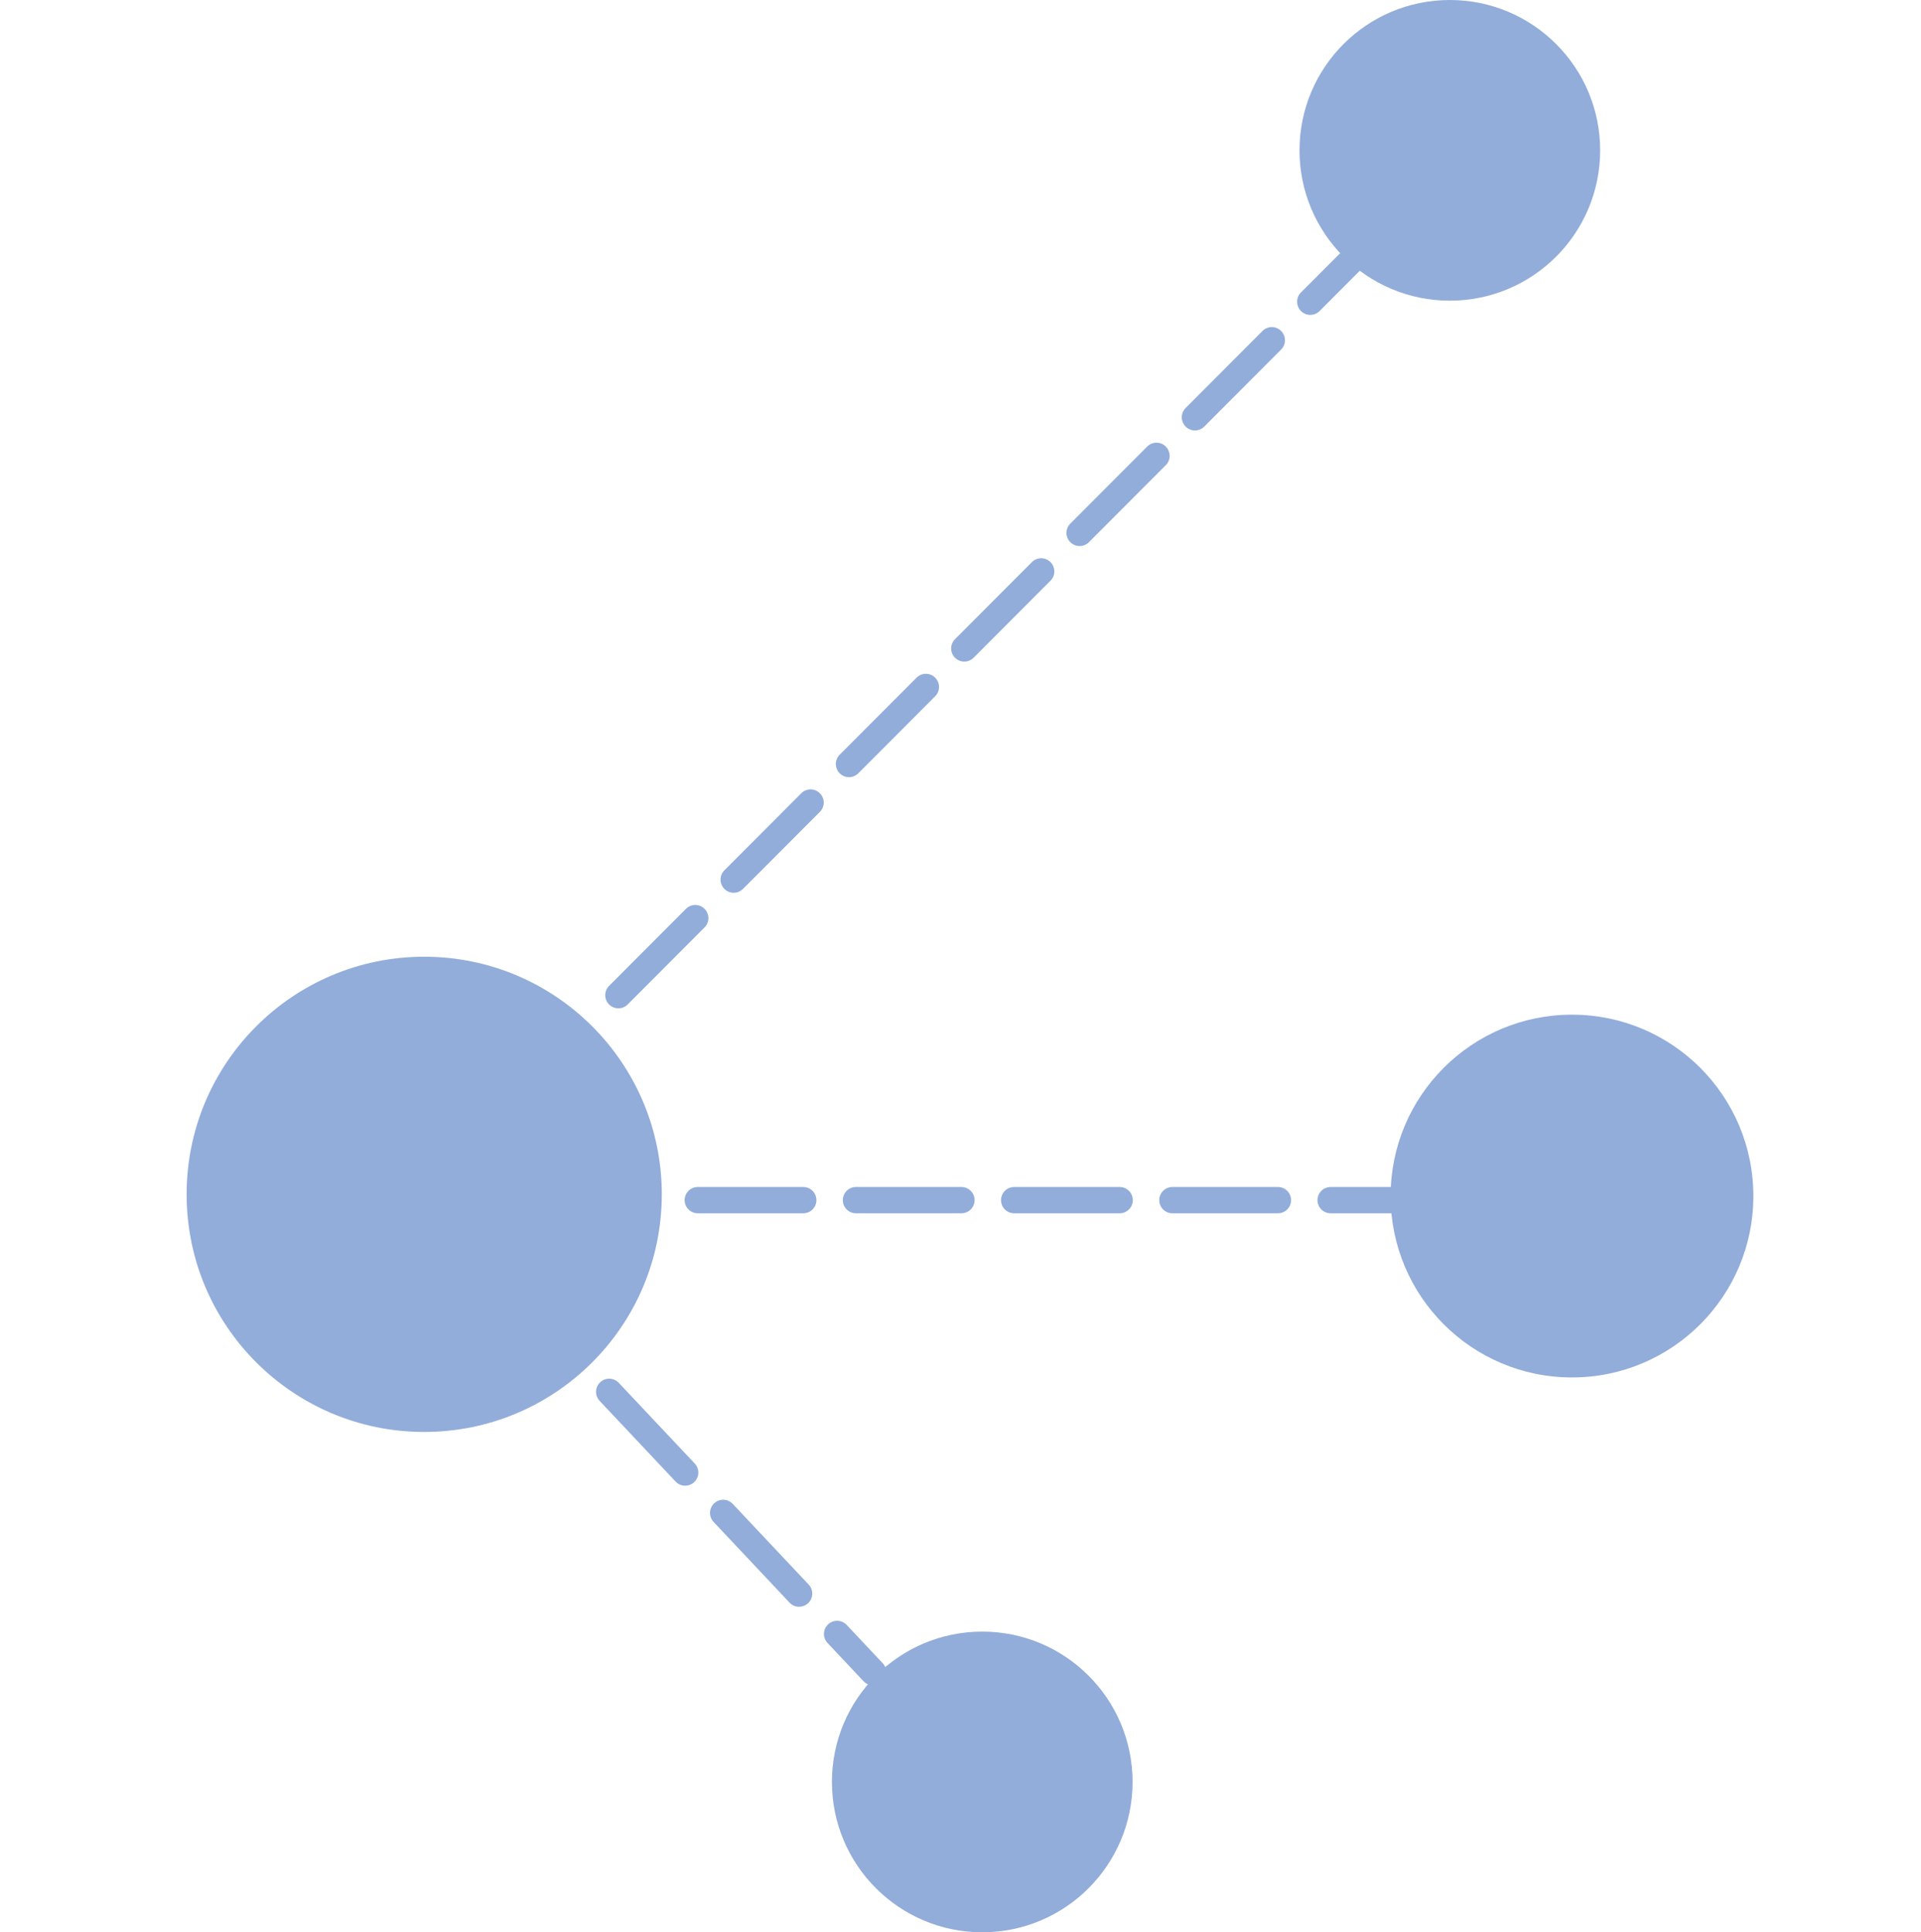 <svg xmlns="http://www.w3.org/2000/svg" id="a" viewBox="0 0 493.78 496.61"><defs><style>.b{fill:#92adda;}</style></defs><circle class="b" cx="109.04" cy="306.96" r="61.07"></circle><g><path class="b" d="M158.95,259.15c-.86,0-1.73-.33-2.39-.99-1.32-1.32-1.33-3.46,0-4.78l19.76-19.8c1.31-1.32,3.45-1.34,4.78,0,1.32,1.32,1.33,3.46,0,4.78l-19.76,19.8c-.66,.66-1.52,.99-2.39,.99Z"></path><path class="b" d="M188.59,229.45c-.86,0-1.73-.33-2.39-.99-1.32-1.32-1.33-3.46,0-4.78l19.76-19.8c1.32-1.32,3.45-1.34,4.78,0,1.32,1.32,1.33,3.46,0,4.78l-19.76,19.8c-.66,.66-1.52,.99-2.39,.99Z"></path><path class="b" d="M218.23,199.74c-.86,0-1.73-.33-2.39-.99-1.32-1.32-1.33-3.46,0-4.78l19.76-19.8c1.32-1.32,3.45-1.34,4.78,0,1.32,1.32,1.33,3.46,0,4.78l-19.76,19.8c-.66,.66-1.52,.99-2.39,.99Z"></path><path class="b" d="M247.87,170.04c-.86,0-1.73-.33-2.39-.99-1.32-1.32-1.33-3.46,0-4.78l19.76-19.8c1.31-1.32,3.45-1.34,4.78,0,1.32,1.32,1.33,3.46,0,4.78l-19.76,19.8c-.66,.66-1.52,.99-2.39,.99Z"></path><path class="b" d="M277.51,140.34c-.86,0-1.73-.33-2.39-.99-1.32-1.32-1.33-3.46,0-4.78l19.76-19.8c1.31-1.32,3.45-1.33,4.78,0,1.32,1.32,1.33,3.46,0,4.78l-19.76,19.8c-.66,.66-1.52,.99-2.39,.99Z"></path><path class="b" d="M307.15,110.63c-.86,0-1.73-.33-2.39-.99-1.32-1.32-1.33-3.46,0-4.78l19.76-19.8c1.31-1.33,3.45-1.33,4.78,0,1.32,1.32,1.33,3.46,0,4.78l-19.76,19.8c-.66,.66-1.52,.99-2.39,.99Z"></path><path class="b" d="M336.8,80.93c-.86,0-1.73-.33-2.39-.99-1.32-1.32-1.33-3.46,0-4.78l19.76-19.8c1.31-1.32,3.45-1.34,4.78,0,1.32,1.32,1.33,3.46,0,4.78l-19.76,19.8c-.66,.66-1.52,.99-2.39,.99Z"></path><g><path class="b" d="M205.4,412.96c-.9,0-1.8-.36-2.46-1.07l-19.52-20.74c-1.28-1.36-1.21-3.5,.15-4.78,1.36-1.28,3.49-1.22,4.78,.15l19.52,20.74c1.28,1.36,1.21,3.5-.15,4.78-.65,.61-1.48,.92-2.32,.92Z"></path><path class="b" d="M176.12,381.85c-.9,0-1.8-.36-2.46-1.07l-19.53-20.74c-1.28-1.36-1.22-3.5,.14-4.78,1.36-1.28,3.5-1.22,4.78,.14l19.53,20.74c1.28,1.36,1.22,3.5-.14,4.78-.65,.62-1.48,.92-2.32,.92Z"></path><path class="b" d="M224.44,433.18c-.9,0-1.79-.36-2.46-1.07l-9.27-9.85c-1.28-1.36-1.22-3.5,.14-4.78,1.36-1.28,3.5-1.22,4.78,.14l9.27,9.85c1.28,1.36,1.22,3.5-.14,4.78-.65,.62-1.48,.92-2.32,.92Z"></path></g><g><path class="b" d="M369.14,311.83h-27.11c-1.87,0-3.38-1.51-3.38-3.38s1.51-3.38,3.38-3.38h27.11c1.87,0,3.38,1.51,3.38,3.38s-1.51,3.38-3.38,3.38Z"></path><path class="b" d="M328.48,311.83h-27.12c-1.87,0-3.38-1.51-3.38-3.38s1.51-3.38,3.38-3.38h27.12c1.87,0,3.38,1.51,3.38,3.38s-1.51,3.38-3.38,3.38Z"></path><path class="b" d="M287.8,311.83h-27.11c-1.87,0-3.38-1.51-3.38-3.38s1.51-3.38,3.38-3.38h27.11c1.87,0,3.38,1.51,3.38,3.38s-1.51,3.38-3.38,3.38Z"></path><path class="b" d="M247.13,311.83h-27.11c-1.87,0-3.38-1.51-3.38-3.38s1.51-3.38,3.38-3.38h27.11c1.87,0,3.38,1.51,3.38,3.38s-1.51,3.38-3.38,3.38Z"></path><path class="b" d="M206.47,311.83h-27.11c-1.87,0-3.38-1.51-3.38-3.38s1.51-3.38,3.38-3.38h27.11c1.87,0,3.38,1.51,3.38,3.38s-1.51,3.38-3.38,3.38Z"></path></g></g><circle class="b" cx="372.67" cy="38.64" r="38.64"></circle><circle class="b" cx="404.07" cy="307.4" r="46.62"></circle><circle class="b" cx="252.48" cy="457.98" r="38.64"></circle></svg>
